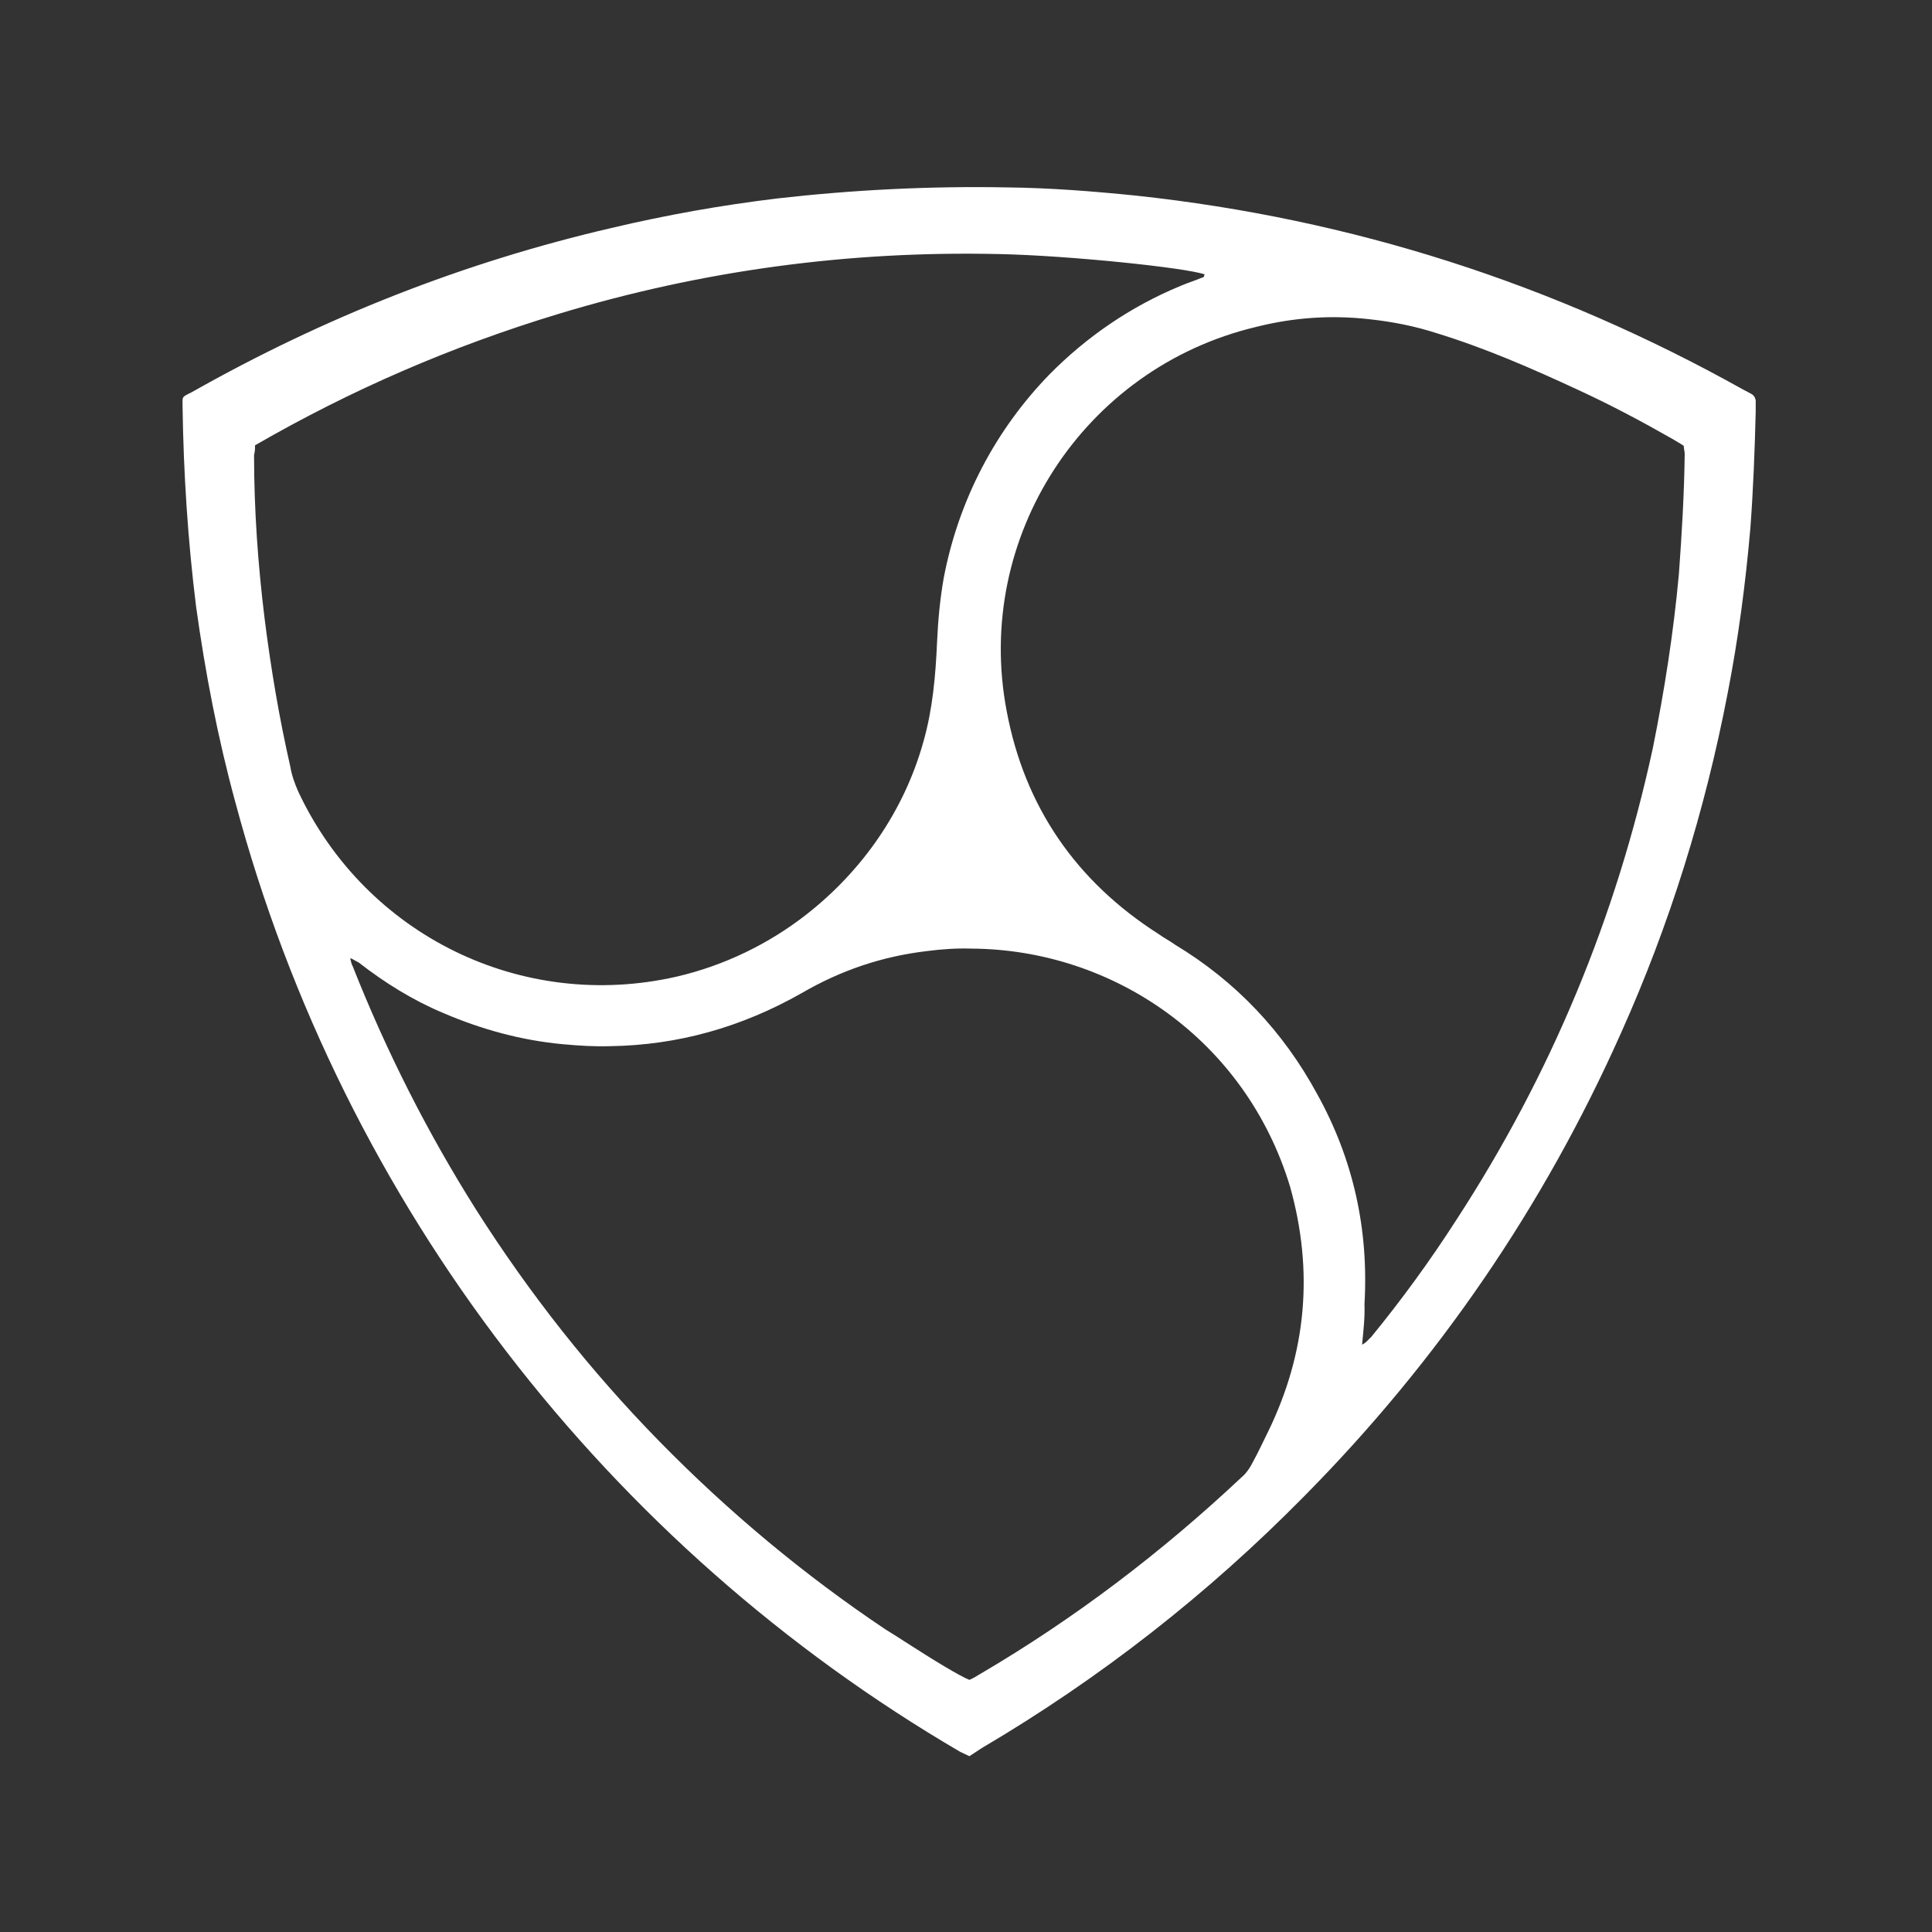 <?xml version="1.0" encoding="utf-8"?>
<!-- Generator: Adobe Illustrator 24.2.1, SVG Export Plug-In . SVG Version: 6.00 Build 0)  -->
<svg version="1.1" id="Ebene_1" xmlns="http://www.w3.org/2000/svg" xmlns:xlink="http://www.w3.org/1999/xlink" x="0px" y="0px"
	 viewBox="0 0 400 400" style="enable-background:new 0 0 400 400;" xml:space="preserve">
<rect x="0" y="0" width="400" height="400" fill="#333333" stroke="none"/>
<style type="text/css">
	.st0{fill:#FFFFFF;}
</style>
<path class="st0" d="M362.5,81.5c-0.6-0.3-1.1-0.6-1.7-0.9c-39.2-21.9-81-35.3-125.6-40.1c-8.9-0.9-17.7-1.6-26.7-1.7
	c-16-0.3-31.9,0.5-47.7,2.3c-11.5,1.4-22.8,3.4-34.2,6.1c-30.6,7.1-59.5,18.5-86.9,34c-2.2,1.1-1.9,0.8-1.9,3.1
	c0.2,13.8,1.1,27.7,2.8,41.3c1.9,13.7,4.5,27.2,8.1,40.4c22.4,83.9,77.4,154.2,150.1,196.7l1.9,0.9h0c0.9-0.6,1.7-1.1,2.6-1.7
	c24.6-14.5,46.8-31.9,66.7-52.1c27.7-28,49.6-60,65.6-95.9c10.1-22.5,17.4-46,22.1-70.4c2.2-11.3,3.7-22.7,4.7-34.2
	c0.6-8.1,0.9-16,1.1-24.1v-2.3C363.4,82.3,363.1,81.8,362.5,81.5z M60.1,158.7c-2.3-10.1-4-20.2-5.3-30.5c-1.4-11.3-2.2-22.7-2.2-34
	c0.2-0.8,0.2-1.2,0.2-2h0C72.7,80.7,93.5,71.7,115.6,65c29.7-9,60.1-13.1,91.2-12.4c14.5,0.3,38.5,2.8,42.6,4.2
	c0,0.1-0.1,0.2-0.1,0.3c0,0.2-0.2,0.4-0.5,0.4c-1.4,0.6-3,1.1-4.4,1.7c-10.4,4.3-19.5,10.6-27.1,18.3
	c-11.1,11.4-18.8,25.9-21.9,42.1c-0.8,4.5-1.2,9-1.4,13.5c-0.3,6.8-0.9,13.7-2.8,20.4c-4,14.4-12.7,26.8-24.2,35.8
	c-7.8,6.1-17,10.6-26.9,12.9c-32,7.3-64.3-8.5-78.3-38.2C61,162.2,60.4,160.5,60.1,158.7z M262.6,296.3c-1.1,2.2-2,4.2-3.1,6.2
	c-0.6,1.2-1.4,2.5-2.5,3.4c-16.5,15.5-34.5,29.2-54.1,40.7c-0.8,0.5-1.5,0.9-2.2,1.2c0,0,0,0,0,0l0,0l0,0c-2-0.8-7.3-4-13.5-8
	c-1.2-0.8-2.5-1.6-3.8-2.4c-16.9-11.3-32.6-24.4-46.9-39c-14.3-14.6-26.9-30.6-37.9-47.9c-10.1-16-18.6-32.8-25.6-50.5
	c-0.2-0.3-0.3-0.8-0.5-1.6c0.1,0,0.1,0.1,0.2,0.1c0,0,0-0.1,0-0.1c0.8,0.5,1.1,0.6,1.6,0.9c5.4,4.2,11.2,7.8,17.4,10.4
	c7.9,3.4,16.2,5.7,24.9,6.5c3.3,0.3,6.5,0.5,9.7,0.4c14-0.2,27.2-3.9,39.7-11c8.1-4.7,16.6-7.6,26-8.7c3.1-0.4,6.1-0.6,9.2-0.5
	c29.3,0.2,56.7,18.9,65.9,49.3C272,263.2,270.5,280,262.6,296.3z M347.6,118.8c-1.1,12.1-3,24.2-5.4,36.1
	c-7.6,35.1-21.1,67.6-40.7,97.7c-5.4,8.4-11.3,16.5-17.6,24.2c-0.6,0.5-0.9,1.1-1.9,1.6c0.3-3,0.6-5.7,0.5-8.4
	c0.9-15.4-2.3-30-9.8-43.5c-7-12.9-16.8-23.3-29.4-30.9c-1.1-0.8-2.3-1.4-3.4-2.2c-17.1-10.9-27.8-26.4-31.5-46.3
	c-6.8-35.9,16-70.9,51.6-79.4c7.9-2,15.7-2.5,23.6-1.6c4.6,0.5,9.3,1.4,13.9,2.9c10.1,3.1,19.7,7.3,29.4,11.8
	c6.7,3.1,13.1,6.5,19.4,10.1c0.8,0.5,1.4,0.8,2.3,1.4c0,0.6,0.2,1.1,0.2,1.7C348.7,102.2,348.2,110.6,347.6,118.8z"/>
</svg>
